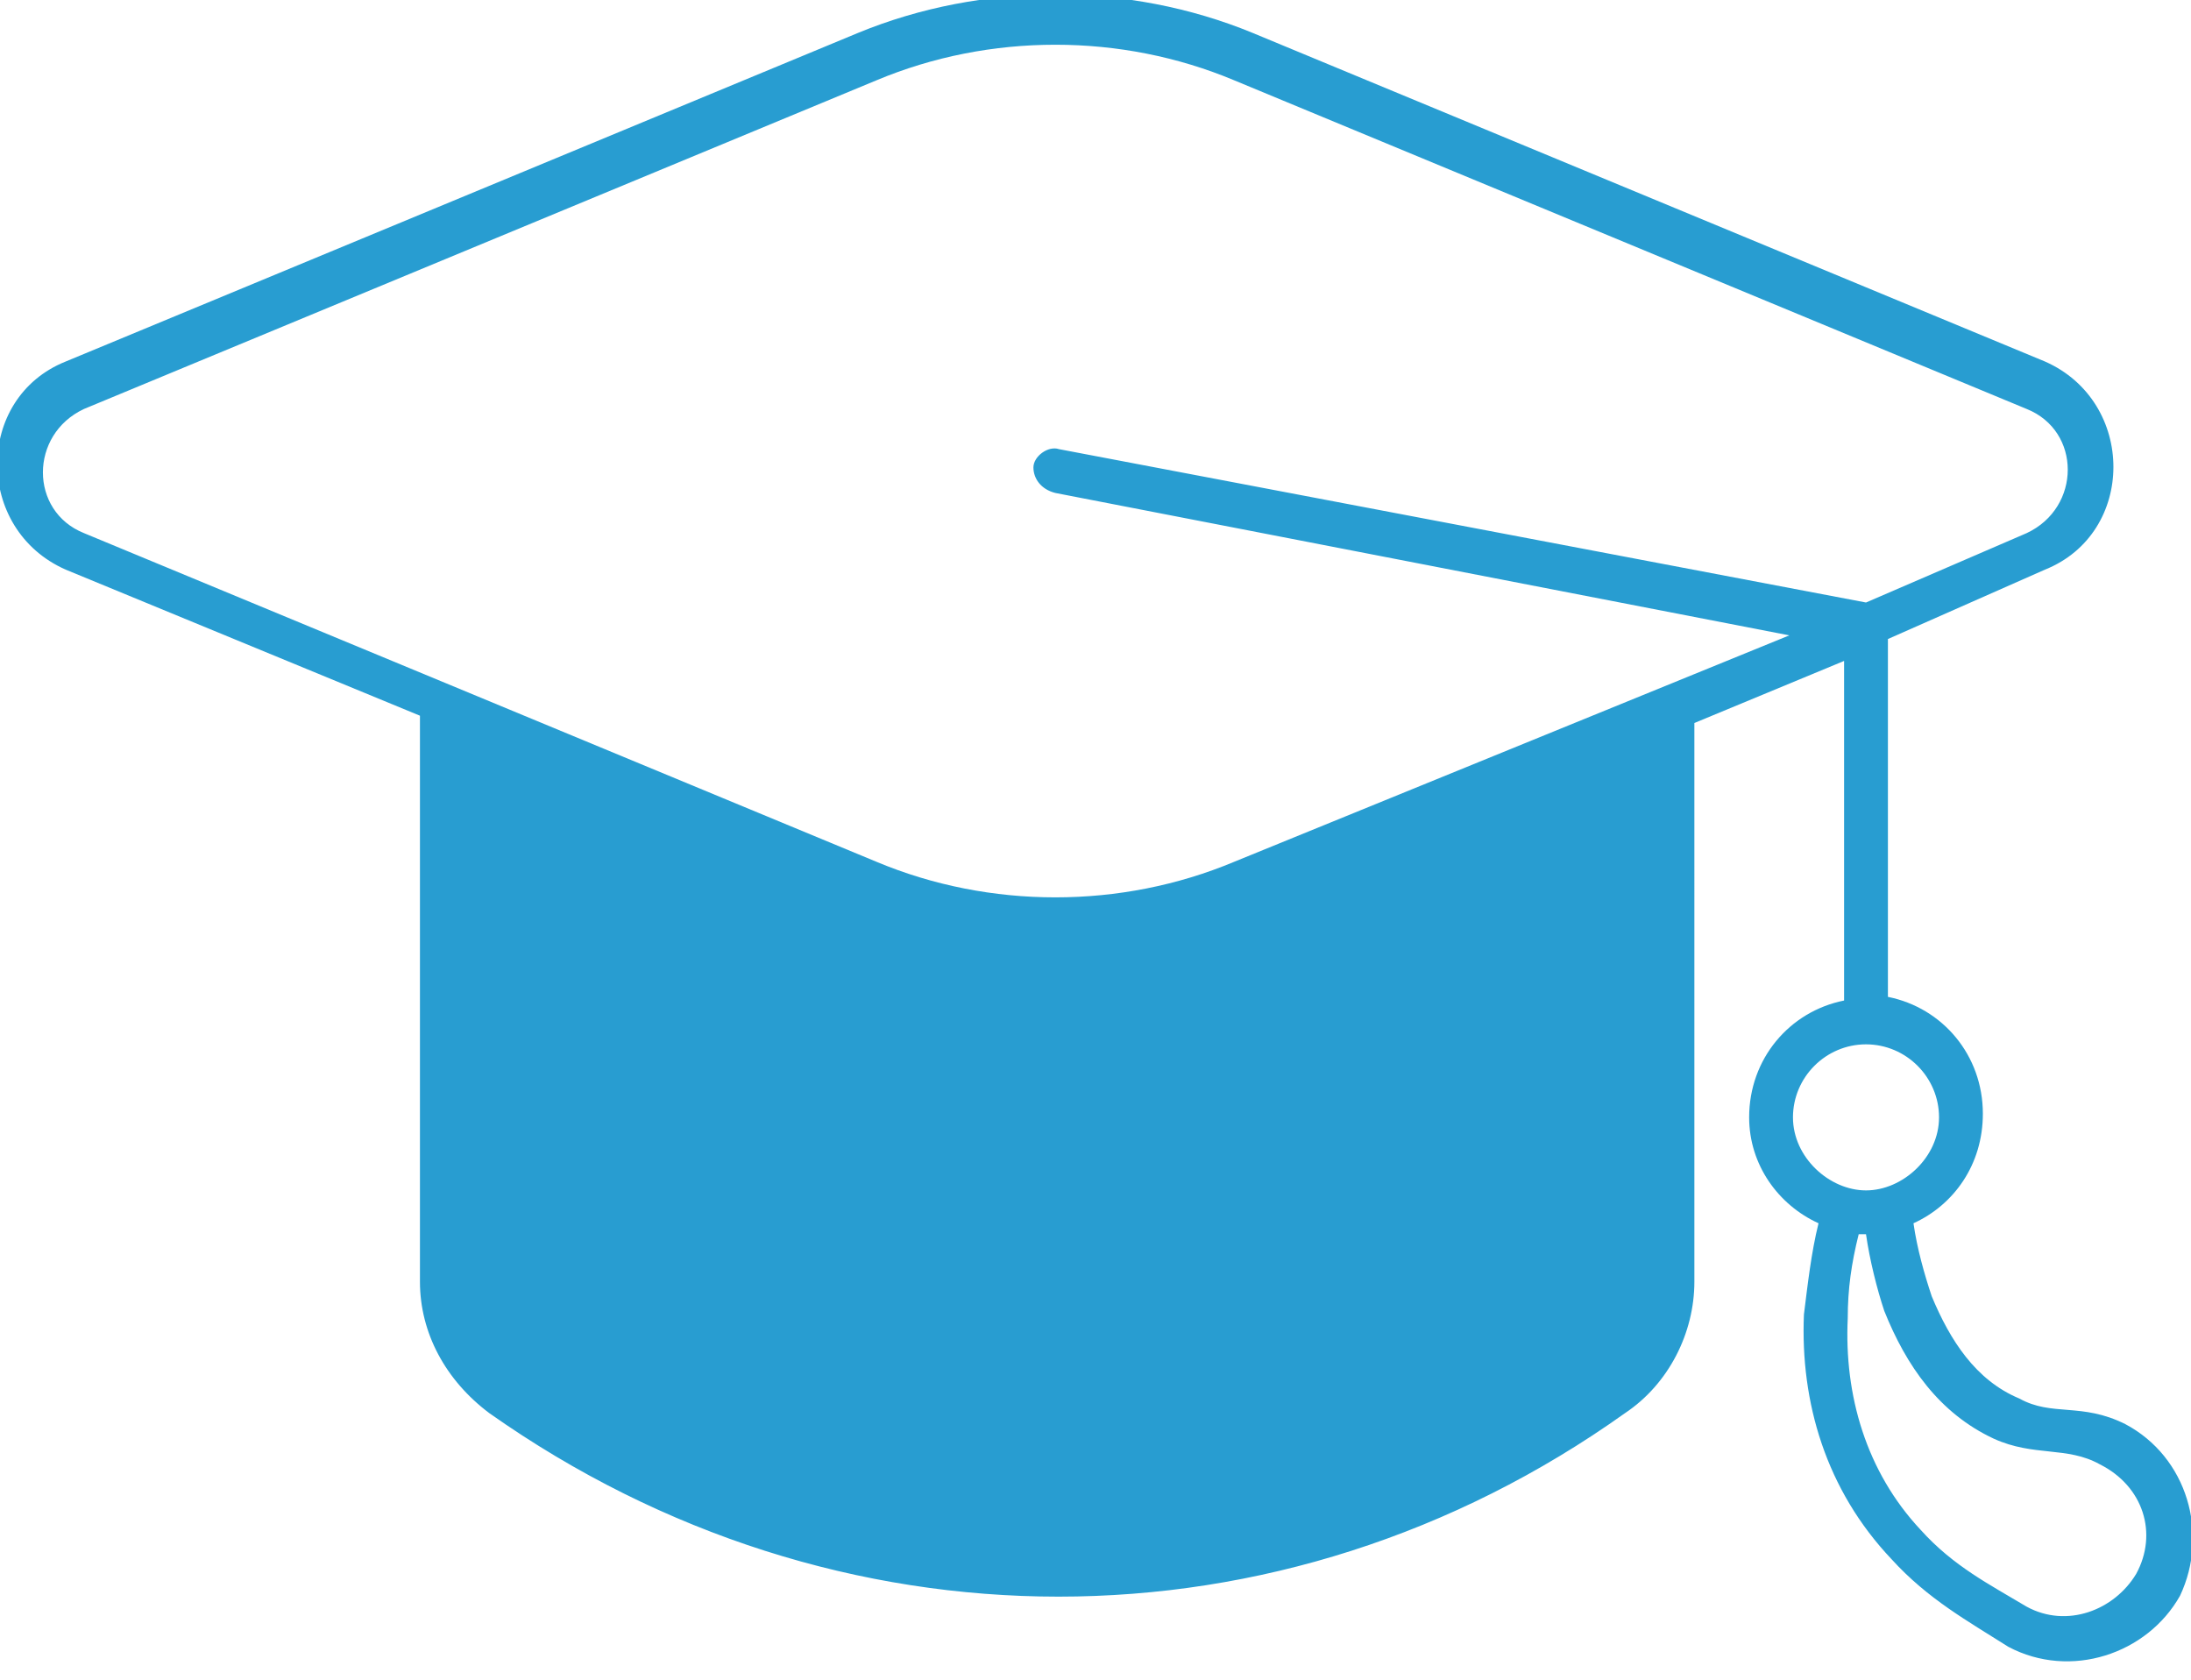 <?xml version="1.0" encoding="utf-8"?>
<!-- Generator: Adobe Illustrator 24.2.3, SVG Export Plug-In . SVG Version: 6.00 Build 0)  -->
<svg version="1.1" id="Layer_1" xmlns="http://www.w3.org/2000/svg" xmlns:xlink="http://www.w3.org/1999/xlink" x="0px" y="0px"
	 width="60px" height="46px" viewBox="0 0 60 46" style="enable-background:new 0 0 60 46;" xml:space="preserve">
<style type="text/css">
	.st0{fill:#289DD1;}
</style>
<path class="st0" d="M58.2,39c-1.2-0.6-2-0.2-2.9-0.7c-1.2-0.5-1.9-1.6-2.4-2.8c-0.2-0.6-0.4-1.3-0.5-2c1.1-0.5,1.9-1.6,1.9-3
	c0-1.6-1.1-2.9-2.6-3.2v-9.8l4.3-1.9c2.5-1,2.5-4.6,0-5.7l-21.7-9c-3.4-1.4-7.4-1.4-10.8,0l-21.7,9c-2.5,1-2.5,4.6,0,5.7l9.7,4v15.5
	c0,1.4,0.7,2.7,1.9,3.6c9.5,6.7,21.7,6.7,31.1,0c1.2-0.8,1.9-2.2,1.9-3.6V19.8l4.1-1.7v9.3c-1.5,0.3-2.6,1.6-2.6,3.2
	c0,1.3,0.8,2.4,1.9,2.9c-0.2,0.8-0.3,1.7-0.4,2.5c-0.1,2.4,0.6,4.8,2.4,6.7c1,1.1,2.1,1.7,3.2,2.4c1.7,0.9,3.8,0.2,4.7-1.4
	C60.5,42,59.9,39.9,58.2,39z M28.9,13.5L49,17.4l-15.2,6.2c-3.1,1.3-6.7,1.3-9.8,0l-21.7-9c-1.5-0.6-1.5-2.7,0-3.4l21.7-9
	c3.1-1.3,6.7-1.3,9.8,0l21.7,9c1.5,0.6,1.5,2.7,0,3.4l-4.4,1.9L29,12.3c-0.3-0.1-0.7,0.2-0.7,0.5C28.3,13.1,28.5,13.4,28.9,13.5z
	 M49.1,30.6c0-1.1,0.9-2,2-2s2,0.9,2,2s-1,2-2,2S49.1,31.7,49.1,30.6z M58.5,43.1c-0.6,1-1.9,1.5-3,0.9c-1-0.6-2-1.1-2.9-2.1
	c-1.5-1.6-2.1-3.7-2-5.8c0-0.8,0.1-1.5,0.3-2.3c0.1,0,0.2,0,0.2,0c0.1,0.7,0.3,1.5,0.5,2.1c0.6,1.5,1.5,2.8,3,3.5
	c1.1,0.5,2,0.2,2.9,0.7C58.7,40.7,59.1,42,58.5,43.1z"/>
</svg>
